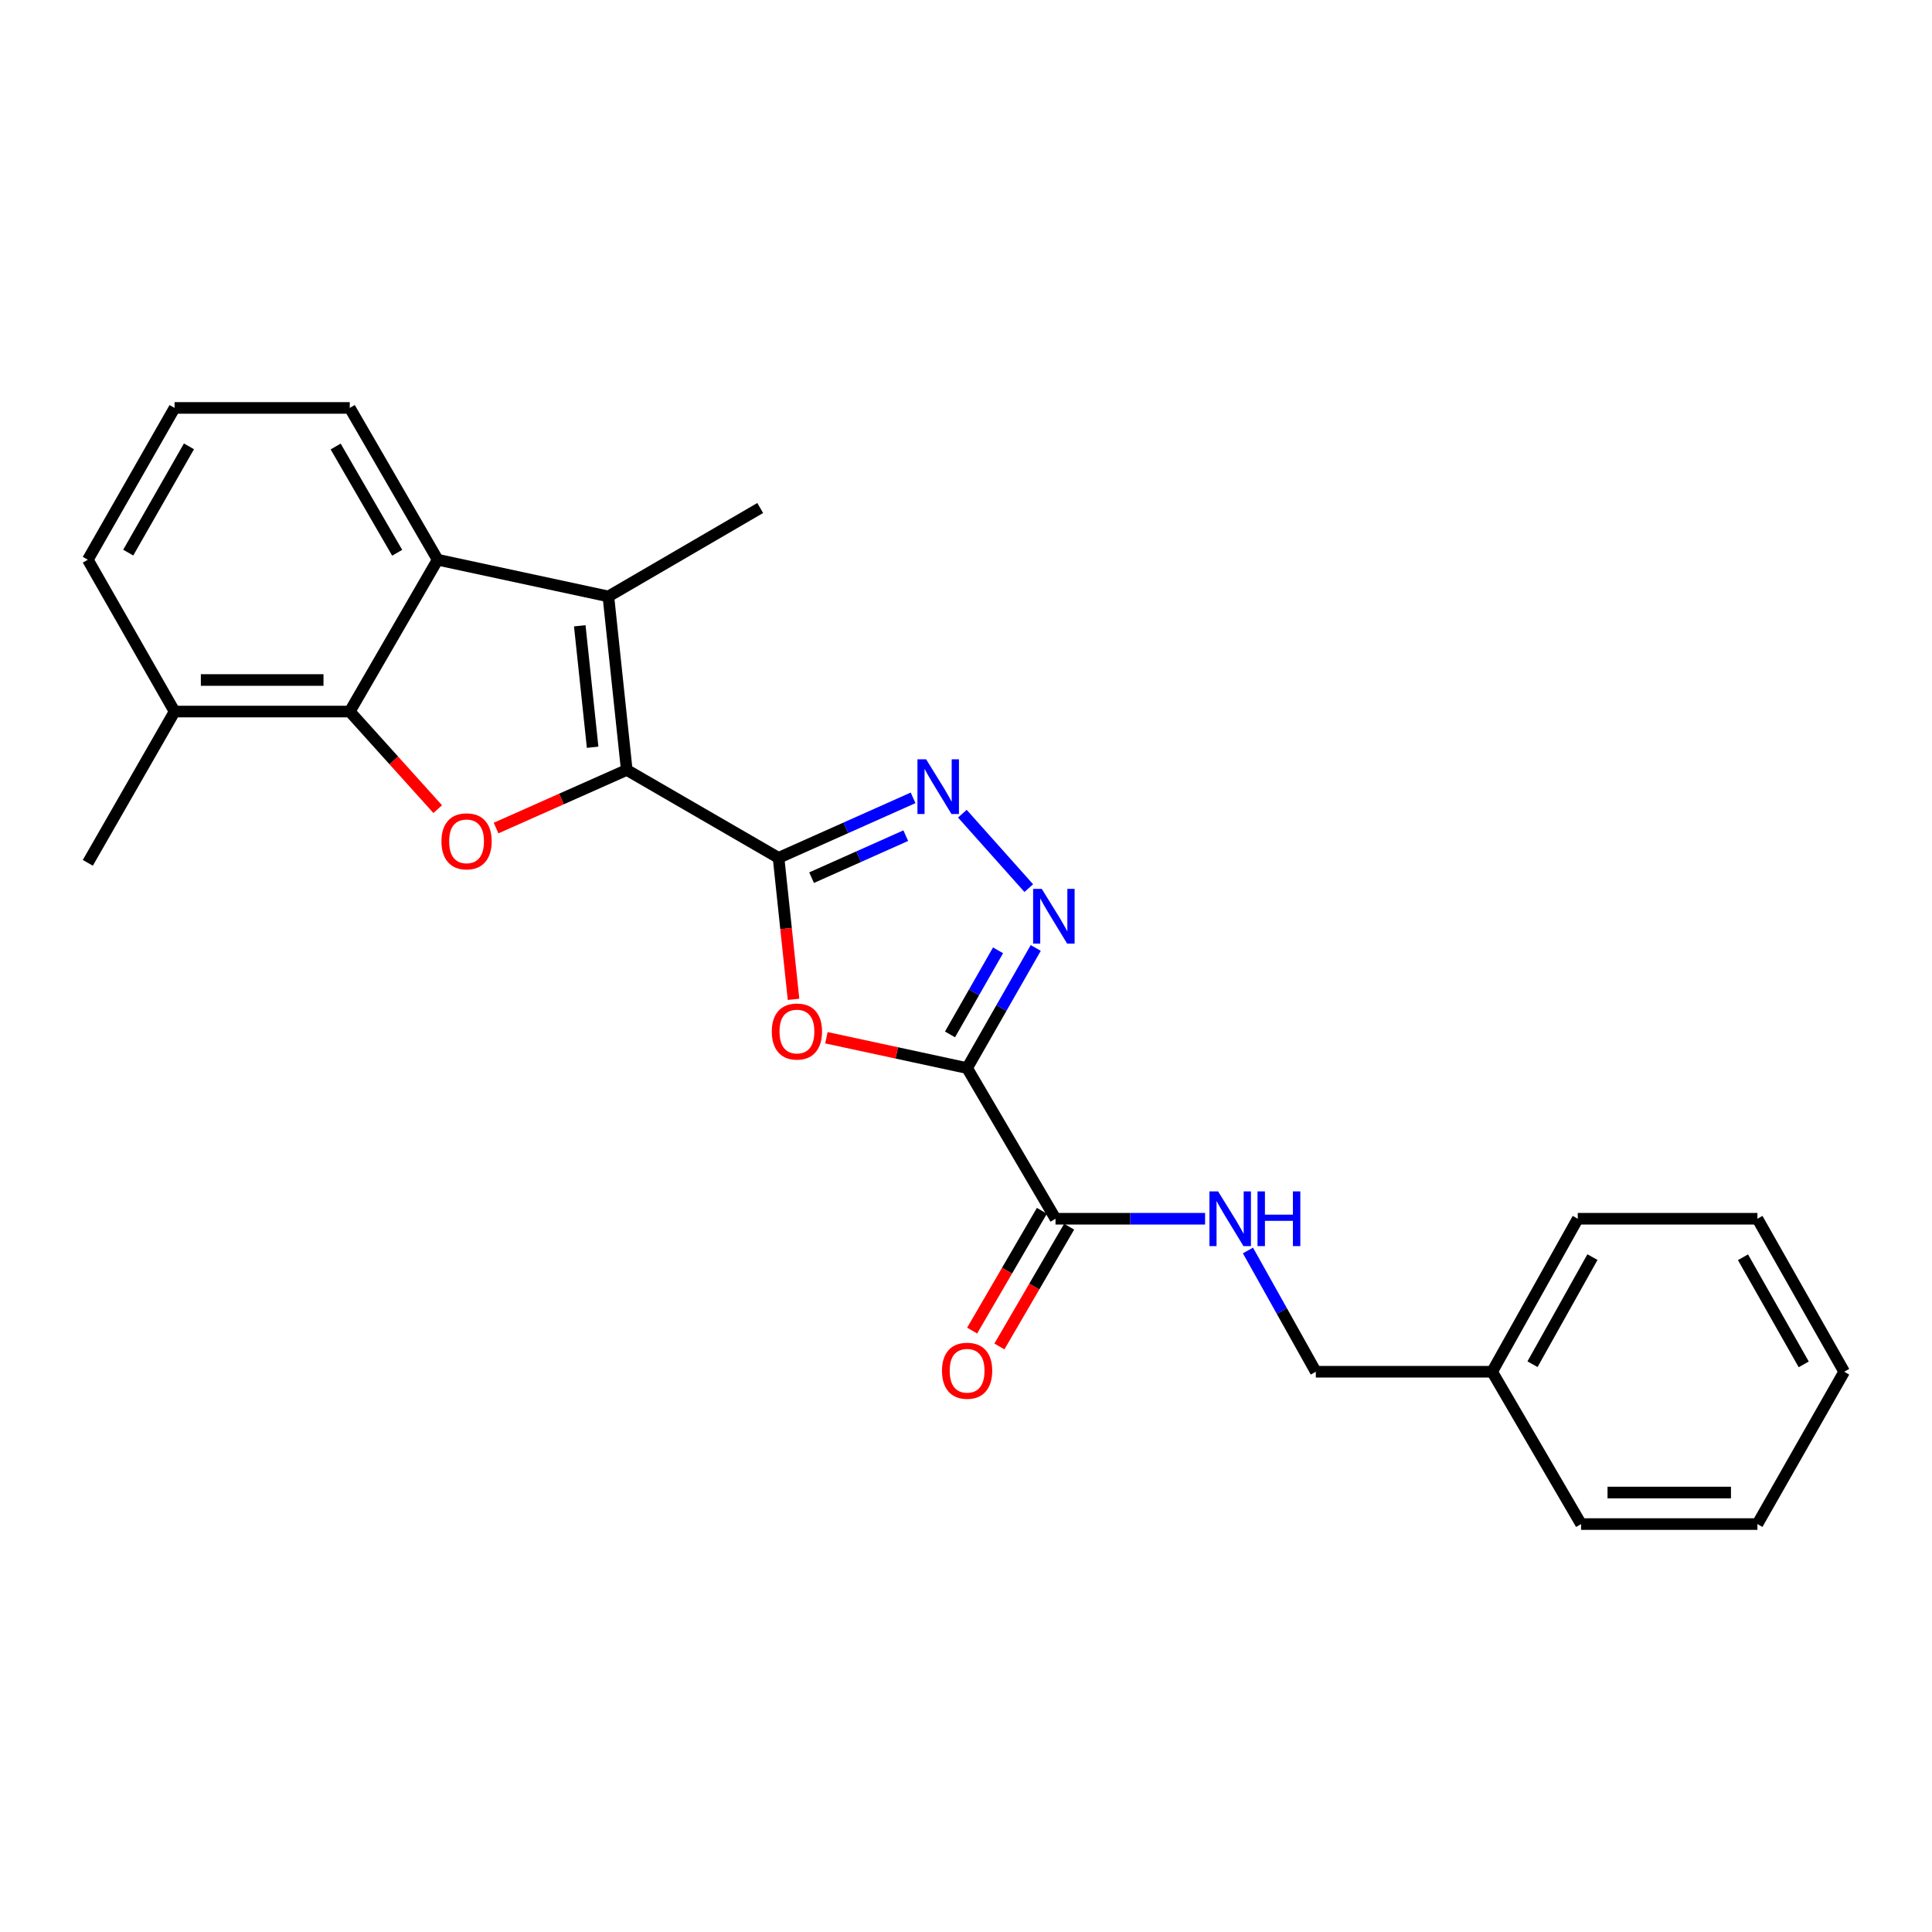 <?xml version='1.0' encoding='iso-8859-1'?>
<svg version='1.1' baseProfile='full'
              xmlns='http://www.w3.org/2000/svg'
                      xmlns:rdkit='http://www.rdkit.org/xml'
                      xmlns:xlink='http://www.w3.org/1999/xlink'
                  xml:space='preserve'
width='1000px' height='1000px' viewBox='0 0 1000 1000'>
<!-- END OF HEADER -->
<rect style='opacity:1.0;fill:#FFFFFF;stroke:none' width='1000' height='1000' x='0' y='0'> </rect>
<path class='bond-0' d='M 402.982,444.024 L 324.407,398.527' style='fill:none;fill-rule:evenodd;stroke:#000000;stroke-width:6px;stroke-linecap:butt;stroke-linejoin:miter;stroke-opacity:1' />
<path class='bond-2' d='M 402.982,444.024 L 406.858,480.643' style='fill:none;fill-rule:evenodd;stroke:#000000;stroke-width:6px;stroke-linecap:butt;stroke-linejoin:miter;stroke-opacity:1' />
<path class='bond-2' d='M 406.858,480.643 L 410.734,517.261' style='fill:none;fill-rule:evenodd;stroke:#FF0000;stroke-width:6px;stroke-linecap:butt;stroke-linejoin:miter;stroke-opacity:1' />
<path class='bond-5' d='M 402.982,444.024 L 437.796,428.494' style='fill:none;fill-rule:evenodd;stroke:#000000;stroke-width:6px;stroke-linecap:butt;stroke-linejoin:miter;stroke-opacity:1' />
<path class='bond-5' d='M 437.796,428.494 L 472.609,412.964' style='fill:none;fill-rule:evenodd;stroke:#0000FF;stroke-width:6px;stroke-linecap:butt;stroke-linejoin:miter;stroke-opacity:1' />
<path class='bond-5' d='M 420.079,454.279 L 444.448,443.408' style='fill:none;fill-rule:evenodd;stroke:#000000;stroke-width:6px;stroke-linecap:butt;stroke-linejoin:miter;stroke-opacity:1' />
<path class='bond-5' d='M 444.448,443.408 L 468.818,432.536' style='fill:none;fill-rule:evenodd;stroke:#0000FF;stroke-width:6px;stroke-linecap:butt;stroke-linejoin:miter;stroke-opacity:1' />
<path class='bond-3' d='M 324.407,398.527 L 290.586,413.563' style='fill:none;fill-rule:evenodd;stroke:#000000;stroke-width:6px;stroke-linecap:butt;stroke-linejoin:miter;stroke-opacity:1' />
<path class='bond-3' d='M 290.586,413.563 L 256.765,428.6' style='fill:none;fill-rule:evenodd;stroke:#FF0000;stroke-width:6px;stroke-linecap:butt;stroke-linejoin:miter;stroke-opacity:1' />
<path class='bond-6' d='M 324.407,398.527 L 314.899,308.712' style='fill:none;fill-rule:evenodd;stroke:#000000;stroke-width:6px;stroke-linecap:butt;stroke-linejoin:miter;stroke-opacity:1' />
<path class='bond-6' d='M 306.742,386.774 L 300.086,323.904' style='fill:none;fill-rule:evenodd;stroke:#000000;stroke-width:6px;stroke-linecap:butt;stroke-linejoin:miter;stroke-opacity:1' />
<path class='bond-1' d='M 500.572,552.837 L 464.157,544.983' style='fill:none;fill-rule:evenodd;stroke:#000000;stroke-width:6px;stroke-linecap:butt;stroke-linejoin:miter;stroke-opacity:1' />
<path class='bond-1' d='M 464.157,544.983 L 427.742,537.129' style='fill:none;fill-rule:evenodd;stroke:#FF0000;stroke-width:6px;stroke-linecap:butt;stroke-linejoin:miter;stroke-opacity:1' />
<path class='bond-9' d='M 500.572,552.837 L 546.332,630.821' style='fill:none;fill-rule:evenodd;stroke:#000000;stroke-width:6px;stroke-linecap:butt;stroke-linejoin:miter;stroke-opacity:1' />
<path class='bond-25' d='M 500.572,552.837 L 518.333,521.752' style='fill:none;fill-rule:evenodd;stroke:#000000;stroke-width:6px;stroke-linecap:butt;stroke-linejoin:miter;stroke-opacity:1' />
<path class='bond-25' d='M 518.333,521.752 L 536.095,490.667' style='fill:none;fill-rule:evenodd;stroke:#0000FF;stroke-width:6px;stroke-linecap:butt;stroke-linejoin:miter;stroke-opacity:1' />
<path class='bond-25' d='M 491.721,535.41 L 504.155,513.65' style='fill:none;fill-rule:evenodd;stroke:#000000;stroke-width:6px;stroke-linecap:butt;stroke-linejoin:miter;stroke-opacity:1' />
<path class='bond-25' d='M 504.155,513.65 L 516.588,491.891' style='fill:none;fill-rule:evenodd;stroke:#0000FF;stroke-width:6px;stroke-linecap:butt;stroke-linejoin:miter;stroke-opacity:1' />
<path class='bond-7' d='M 226.557,418.81 L 203.798,393.554' style='fill:none;fill-rule:evenodd;stroke:#FF0000;stroke-width:6px;stroke-linecap:butt;stroke-linejoin:miter;stroke-opacity:1' />
<path class='bond-7' d='M 203.798,393.554 L 181.039,368.299' style='fill:none;fill-rule:evenodd;stroke:#000000;stroke-width:6px;stroke-linecap:butt;stroke-linejoin:miter;stroke-opacity:1' />
<path class='bond-4' d='M 532.491,459.692 L 498.112,421.17' style='fill:none;fill-rule:evenodd;stroke:#0000FF;stroke-width:6px;stroke-linecap:butt;stroke-linejoin:miter;stroke-opacity:1' />
<path class='bond-8' d='M 314.899,308.712 L 226.536,289.715' style='fill:none;fill-rule:evenodd;stroke:#000000;stroke-width:6px;stroke-linecap:butt;stroke-linejoin:miter;stroke-opacity:1' />
<path class='bond-14' d='M 314.899,308.712 L 393.483,262.943' style='fill:none;fill-rule:evenodd;stroke:#000000;stroke-width:6px;stroke-linecap:butt;stroke-linejoin:miter;stroke-opacity:1' />
<path class='bond-11' d='M 181.039,368.299 L 90.362,368.299' style='fill:none;fill-rule:evenodd;stroke:#000000;stroke-width:6px;stroke-linecap:butt;stroke-linejoin:miter;stroke-opacity:1' />
<path class='bond-11' d='M 167.437,351.969 L 103.964,351.969' style='fill:none;fill-rule:evenodd;stroke:#000000;stroke-width:6px;stroke-linecap:butt;stroke-linejoin:miter;stroke-opacity:1' />
<path class='bond-26' d='M 181.039,368.299 L 226.536,289.715' style='fill:none;fill-rule:evenodd;stroke:#000000;stroke-width:6px;stroke-linecap:butt;stroke-linejoin:miter;stroke-opacity:1' />
<path class='bond-15' d='M 226.536,289.715 L 181.039,211.141' style='fill:none;fill-rule:evenodd;stroke:#000000;stroke-width:6px;stroke-linecap:butt;stroke-linejoin:miter;stroke-opacity:1' />
<path class='bond-15' d='M 205.58,286.112 L 173.732,231.11' style='fill:none;fill-rule:evenodd;stroke:#000000;stroke-width:6px;stroke-linecap:butt;stroke-linejoin:miter;stroke-opacity:1' />
<path class='bond-10' d='M 546.332,630.821 L 585.039,630.821' style='fill:none;fill-rule:evenodd;stroke:#000000;stroke-width:6px;stroke-linecap:butt;stroke-linejoin:miter;stroke-opacity:1' />
<path class='bond-10' d='M 585.039,630.821 L 623.745,630.821' style='fill:none;fill-rule:evenodd;stroke:#0000FF;stroke-width:6px;stroke-linecap:butt;stroke-linejoin:miter;stroke-opacity:1' />
<path class='bond-12' d='M 539.276,626.713 L 521.226,657.713' style='fill:none;fill-rule:evenodd;stroke:#000000;stroke-width:6px;stroke-linecap:butt;stroke-linejoin:miter;stroke-opacity:1' />
<path class='bond-12' d='M 521.226,657.713 L 503.177,688.712' style='fill:none;fill-rule:evenodd;stroke:#FF0000;stroke-width:6px;stroke-linecap:butt;stroke-linejoin:miter;stroke-opacity:1' />
<path class='bond-12' d='M 553.388,634.93 L 535.339,665.929' style='fill:none;fill-rule:evenodd;stroke:#000000;stroke-width:6px;stroke-linecap:butt;stroke-linejoin:miter;stroke-opacity:1' />
<path class='bond-12' d='M 535.339,665.929 L 517.289,696.929' style='fill:none;fill-rule:evenodd;stroke:#FF0000;stroke-width:6px;stroke-linecap:butt;stroke-linejoin:miter;stroke-opacity:1' />
<path class='bond-13' d='M 645.94,647.25 L 663.501,678.631' style='fill:none;fill-rule:evenodd;stroke:#0000FF;stroke-width:6px;stroke-linecap:butt;stroke-linejoin:miter;stroke-opacity:1' />
<path class='bond-13' d='M 663.501,678.631 L 681.063,710.013' style='fill:none;fill-rule:evenodd;stroke:#000000;stroke-width:6px;stroke-linecap:butt;stroke-linejoin:miter;stroke-opacity:1' />
<path class='bond-18' d='M 90.362,368.299 L 45.455,289.715' style='fill:none;fill-rule:evenodd;stroke:#000000;stroke-width:6px;stroke-linecap:butt;stroke-linejoin:miter;stroke-opacity:1' />
<path class='bond-19' d='M 90.362,368.299 L 45.455,446.601' style='fill:none;fill-rule:evenodd;stroke:#000000;stroke-width:6px;stroke-linecap:butt;stroke-linejoin:miter;stroke-opacity:1' />
<path class='bond-16' d='M 681.063,710.013 L 772.33,710.013' style='fill:none;fill-rule:evenodd;stroke:#000000;stroke-width:6px;stroke-linecap:butt;stroke-linejoin:miter;stroke-opacity:1' />
<path class='bond-17' d='M 181.039,211.141 L 90.362,211.141' style='fill:none;fill-rule:evenodd;stroke:#000000;stroke-width:6px;stroke-linecap:butt;stroke-linejoin:miter;stroke-opacity:1' />
<path class='bond-20' d='M 772.33,710.013 L 816.648,630.821' style='fill:none;fill-rule:evenodd;stroke:#000000;stroke-width:6px;stroke-linecap:butt;stroke-linejoin:miter;stroke-opacity:1' />
<path class='bond-20' d='M 793.228,706.109 L 824.25,650.675' style='fill:none;fill-rule:evenodd;stroke:#000000;stroke-width:6px;stroke-linecap:butt;stroke-linejoin:miter;stroke-opacity:1' />
<path class='bond-21' d='M 772.33,710.013 L 818.362,788.859' style='fill:none;fill-rule:evenodd;stroke:#000000;stroke-width:6px;stroke-linecap:butt;stroke-linejoin:miter;stroke-opacity:1' />
<path class='bond-27' d='M 90.362,211.141 L 45.455,289.715' style='fill:none;fill-rule:evenodd;stroke:#000000;stroke-width:6px;stroke-linecap:butt;stroke-linejoin:miter;stroke-opacity:1' />
<path class='bond-27' d='M 97.804,231.03 L 66.368,286.032' style='fill:none;fill-rule:evenodd;stroke:#000000;stroke-width:6px;stroke-linecap:butt;stroke-linejoin:miter;stroke-opacity:1' />
<path class='bond-22' d='M 816.648,630.821 L 909.638,630.821' style='fill:none;fill-rule:evenodd;stroke:#000000;stroke-width:6px;stroke-linecap:butt;stroke-linejoin:miter;stroke-opacity:1' />
<path class='bond-23' d='M 818.362,788.859 L 909.638,788.859' style='fill:none;fill-rule:evenodd;stroke:#000000;stroke-width:6px;stroke-linecap:butt;stroke-linejoin:miter;stroke-opacity:1' />
<path class='bond-23' d='M 832.054,772.529 L 895.947,772.529' style='fill:none;fill-rule:evenodd;stroke:#000000;stroke-width:6px;stroke-linecap:butt;stroke-linejoin:miter;stroke-opacity:1' />
<path class='bond-28' d='M 909.638,630.821 L 954.545,710.013' style='fill:none;fill-rule:evenodd;stroke:#000000;stroke-width:6px;stroke-linecap:butt;stroke-linejoin:miter;stroke-opacity:1' />
<path class='bond-28' d='M 902.169,650.755 L 933.604,706.189' style='fill:none;fill-rule:evenodd;stroke:#000000;stroke-width:6px;stroke-linecap:butt;stroke-linejoin:miter;stroke-opacity:1' />
<path class='bond-24' d='M 909.638,788.859 L 954.545,710.013' style='fill:none;fill-rule:evenodd;stroke:#000000;stroke-width:6px;stroke-linecap:butt;stroke-linejoin:miter;stroke-opacity:1' />
<path  class='atom-3' d='M 399.489 533.919
Q 399.489 527.119, 402.849 523.319
Q 406.209 519.519, 412.489 519.519
Q 418.769 519.519, 422.129 523.319
Q 425.489 527.119, 425.489 533.919
Q 425.489 540.799, 422.089 544.719
Q 418.689 548.599, 412.489 548.599
Q 406.249 548.599, 402.849 544.719
Q 399.489 540.839, 399.489 533.919
M 412.489 545.399
Q 416.809 545.399, 419.129 542.519
Q 421.489 539.599, 421.489 533.919
Q 421.489 528.359, 419.129 525.559
Q 416.809 522.719, 412.489 522.719
Q 408.169 522.719, 405.809 525.519
Q 403.489 528.319, 403.489 533.919
Q 403.489 539.639, 405.809 542.519
Q 408.169 545.399, 412.489 545.399
' fill='#FF0000'/>
<path  class='atom-4' d='M 228.496 435.468
Q 228.496 428.668, 231.856 424.868
Q 235.216 421.068, 241.496 421.068
Q 247.776 421.068, 251.136 424.868
Q 254.496 428.668, 254.496 435.468
Q 254.496 442.348, 251.096 446.268
Q 247.696 450.148, 241.496 450.148
Q 235.256 450.148, 231.856 446.268
Q 228.496 442.388, 228.496 435.468
M 241.496 446.948
Q 245.816 446.948, 248.136 444.068
Q 250.496 441.148, 250.496 435.468
Q 250.496 429.908, 248.136 427.108
Q 245.816 424.268, 241.496 424.268
Q 237.176 424.268, 234.816 427.068
Q 232.496 429.868, 232.496 435.468
Q 232.496 441.188, 234.816 444.068
Q 237.176 446.948, 241.496 446.948
' fill='#FF0000'/>
<path  class='atom-5' d='M 539.219 460.084
L 548.499 475.084
Q 549.419 476.564, 550.899 479.244
Q 552.379 481.924, 552.459 482.084
L 552.459 460.084
L 556.219 460.084
L 556.219 488.404
L 552.339 488.404
L 542.379 472.004
Q 541.219 470.084, 539.979 467.884
Q 538.779 465.684, 538.419 465.004
L 538.419 488.404
L 534.739 488.404
L 534.739 460.084
L 539.219 460.084
' fill='#0000FF'/>
<path  class='atom-6' d='M 479.351 393.004
L 488.631 408.004
Q 489.551 409.484, 491.031 412.164
Q 492.511 414.844, 492.591 415.004
L 492.591 393.004
L 496.351 393.004
L 496.351 421.324
L 492.471 421.324
L 482.511 404.924
Q 481.351 403.004, 480.111 400.804
Q 478.911 398.604, 478.551 397.924
L 478.551 421.324
L 474.871 421.324
L 474.871 393.004
L 479.351 393.004
' fill='#0000FF'/>
<path  class='atom-11' d='M 630.486 616.661
L 639.766 631.661
Q 640.686 633.141, 642.166 635.821
Q 643.646 638.501, 643.726 638.661
L 643.726 616.661
L 647.486 616.661
L 647.486 644.981
L 643.606 644.981
L 633.646 628.581
Q 632.486 626.661, 631.246 624.461
Q 630.046 622.261, 629.686 621.581
L 629.686 644.981
L 626.006 644.981
L 626.006 616.661
L 630.486 616.661
' fill='#0000FF'/>
<path  class='atom-11' d='M 650.886 616.661
L 654.726 616.661
L 654.726 628.701
L 669.206 628.701
L 669.206 616.661
L 673.046 616.661
L 673.046 644.981
L 669.206 644.981
L 669.206 631.901
L 654.726 631.901
L 654.726 644.981
L 650.886 644.981
L 650.886 616.661
' fill='#0000FF'/>
<path  class='atom-13' d='M 487.572 709.494
Q 487.572 702.694, 490.932 698.894
Q 494.292 695.094, 500.572 695.094
Q 506.852 695.094, 510.212 698.894
Q 513.572 702.694, 513.572 709.494
Q 513.572 716.374, 510.172 720.294
Q 506.772 724.174, 500.572 724.174
Q 494.332 724.174, 490.932 720.294
Q 487.572 716.414, 487.572 709.494
M 500.572 720.974
Q 504.892 720.974, 507.212 718.094
Q 509.572 715.174, 509.572 709.494
Q 509.572 703.934, 507.212 701.134
Q 504.892 698.294, 500.572 698.294
Q 496.252 698.294, 493.892 701.094
Q 491.572 703.894, 491.572 709.494
Q 491.572 715.214, 493.892 718.094
Q 496.252 720.974, 500.572 720.974
' fill='#FF0000'/>
</svg>
